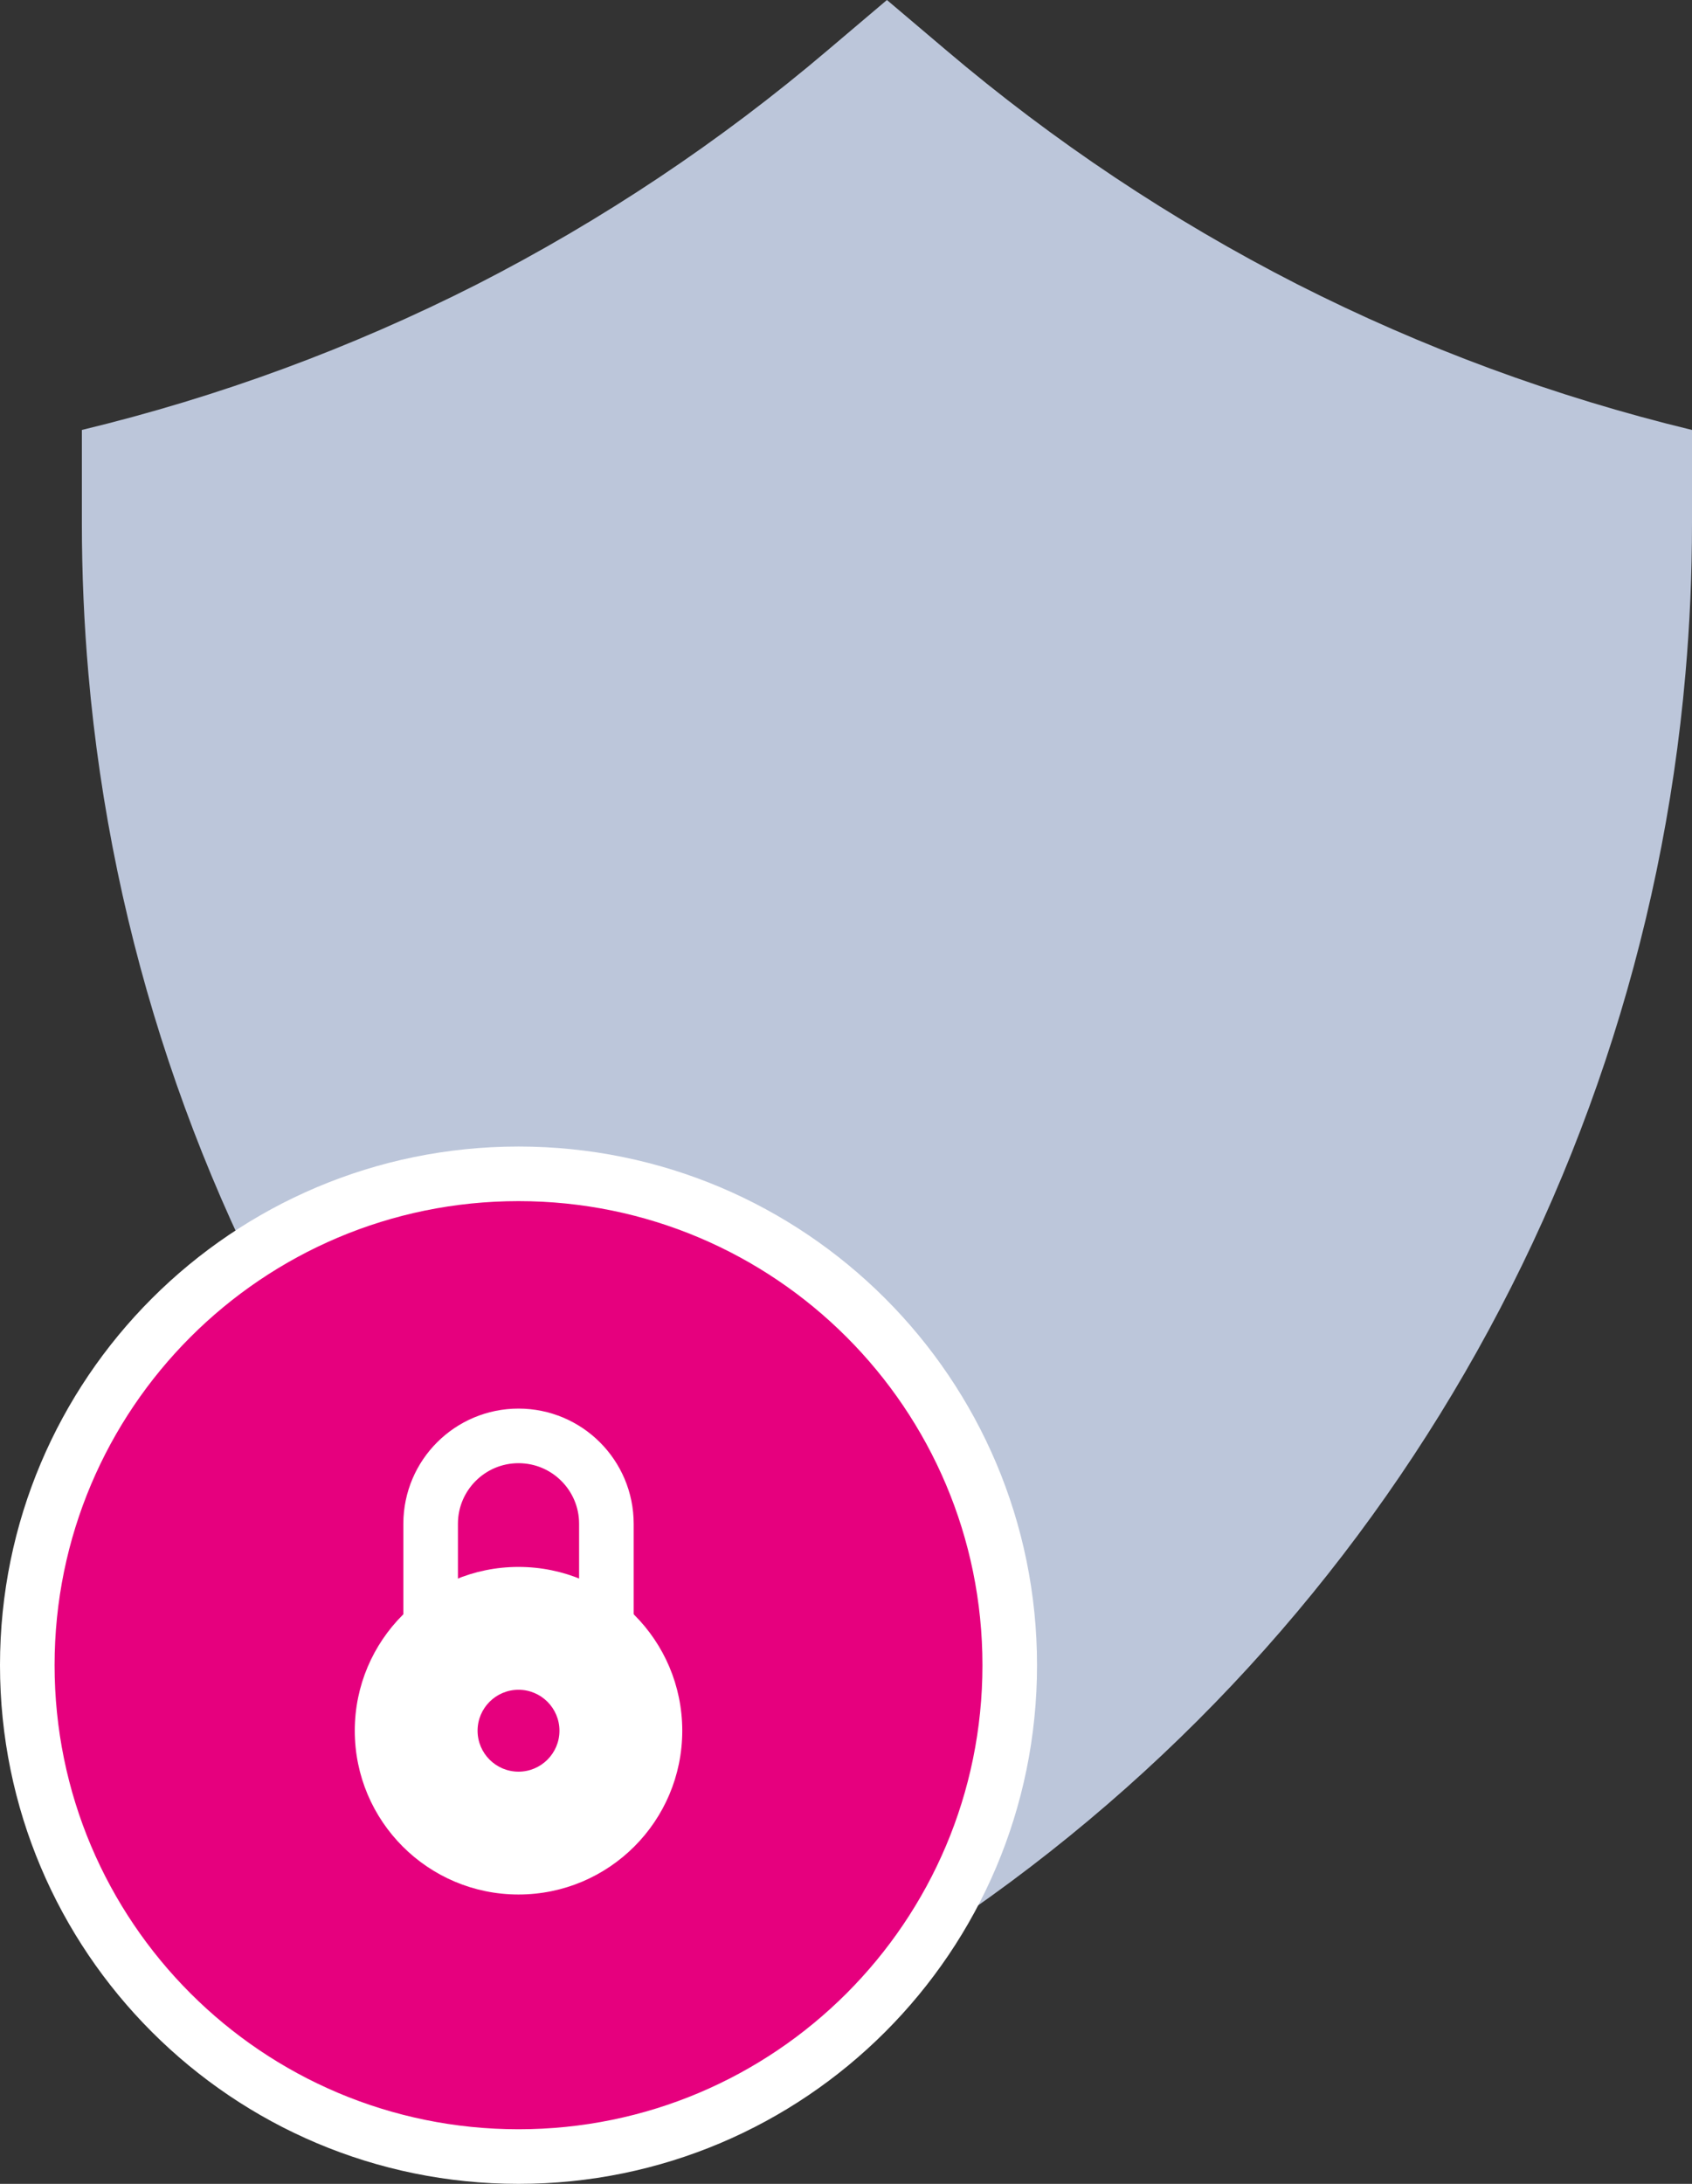 <?xml version="1.0" encoding="UTF-8" standalone="no"?>
<svg
   xmlns:dc="http://purl.org/dc/elements/1.1/"
   xmlns:cc="http://creativecommons.org/ns#"
   xmlns:rdf="http://www.w3.org/1999/02/22-rdf-syntax-ns#"
   xmlns:svg="http://www.w3.org/2000/svg"
   xmlns="http://www.w3.org/2000/svg"
   xmlns:sodipodi="http://sodipodi.sourceforge.net/DTD/sodipodi-0.dtd"
   xmlns:inkscape="http://www.inkscape.org/namespaces/inkscape"
   width="62px"
   height="80px"
   viewBox="0 0 62 80"
   version="1.1"
   id="svg855"
   sodipodi:docname="safe-choice.svg"
   inkscape:version="1.0.1 (c497b03c, 2020-09-10)">
  <rect x="0" y="0" width="62" height="80" fill="#333333" stroke="none"/>
  <sodipodi:namedview
     pagecolor="#ffffff"
     bordercolor="#666666"
     borderopacity="1"
     objecttolerance="10"
     gridtolerance="10"
     guidetolerance="10"
     inkscape:pageopacity="0"
     inkscape:pageshadow="2"
     inkscape:window-width="1068"
     inkscape:window-height="658"
     id="namedview857"
     showgrid="false"
     inkscape:zoom="7.25"
     inkscape:cx="31"
     inkscape:cy="40"
     inkscape:window-x="0"
     inkscape:window-y="23"
     inkscape:window-maximized="0"
     inkscape:current-layer="svg855" />
  <!-- Generator: sketchtool 50.2 (55047) - http://www.bohemiancoding.com/sketch -->
  <title
     id="title833">6FD43D84-976A-4D9E-B9CF-0EB5401A2CC5</title>
  <desc
     id="desc835">Created with sketchtool.</desc>
  <defs
     id="defs837" />
  <g
     id="[BTCX]wo_bankid_Website_redesign_1440"
     stroke="none"
     stroke-width="1"
     fill="none"
     fill-rule="evenodd">
    <g
       id="13-Sell-Bitcoin"
       transform="translate(-271,-1381)">
      <g
         id="Group-2"
         transform="translate(271,1381)">
        <g
           id="secure-02">
          <path
             d="m 62,15.75 v 3.42 c 0,1.86 -0.08,3.69 -0.24,5.51 C 60.063,44.201 49.206,61.759 32.5,72 15.794,61.759 4.937,44.201 3.24,24.68 3.08,22.86 3,21 3,19.17 V 15.75 C 8.014,14.542 12.87,12.753 17.47,10.42 22.078,8.065 26.397,5.182 30.34,1.83 L 32.5,0 34.66,1.83 c 3.943,3.348 8.262,6.228 12.87,8.58 4.599,2.336 9.455,4.128 14.47,5.34 z"
             id="Shape"
             fill="#bcc6da"
             fill-rule="nonzero" />
          <path
             d="M 19,79 C 9.059,79 1,70.941 1,61 1,51.059 9.059,43 19,43 c 9.941,0 18,8.059 18,18 0,9.941 -8.059,18 -18,18 z"
             id="path840"
             fill="#ff9200"
             fill-rule="nonzero"
             style="fill:#e6007e;fill-opacity:1" />
          <path
             d="m 19,44 c 9.389,0 17,7.611 17,17 0,9.389 -7.611,17 -17,17 C 9.611,78 2,70.389 2,61 2,51.611 9.611,44 19,44 Z m 0,-2 C 8.507,42 0,50.507 0,61 0,71.493 8.507,80 19,80 29.493,80 38,71.493 38,61 38,50.507 29.493,42 19,42 Z"
             id="path842"
             fill="#ffffff"
             fill-rule="nonzero" />
          <circle
             id="Oval"
             fill="#ffffff"
             fill-rule="nonzero"
             cx="19"
             cy="63.4"
             r="6" />
          <path
             d="m 19,52.6 c 1.778,0 3.22,1.442 3.22,3.22 V 64.3 H 15.78 V 55.81 C 15.786,54.036 17.226,52.6 19,52.6 Z"
             id="path845"
             stroke="#ffffff"
             stroke-width="2" />
          <circle
             id="circle847"
             fill="#ff9200"
             fill-rule="nonzero"
             cx="19"
             cy="63.4"
             r="2.5"
             style="fill:#e6007e;fill-opacity:1" />
          <path
             d="m 19,61.9 c 0.828,0 1.5,0.672 1.5,1.5 0,0.828 -0.672,1.5 -1.5,1.5 -0.828,0 -1.5,-0.672 -1.5,-1.5 0,-0.828 0.672,-1.5 1.5,-1.5 z m 0,-2 c -1.933,0 -3.5,1.567 -3.5,3.5 0,1.933 1.567,3.5 3.5,3.5 1.933,0 3.5,-1.567 3.5,-3.5 0,-1.933 -1.567,-3.5 -3.5,-3.5 z"
             id="path849"
             fill="#ffffff"
             fill-rule="nonzero" />
        </g>
      </g>
    </g>
  </g>
</svg>
